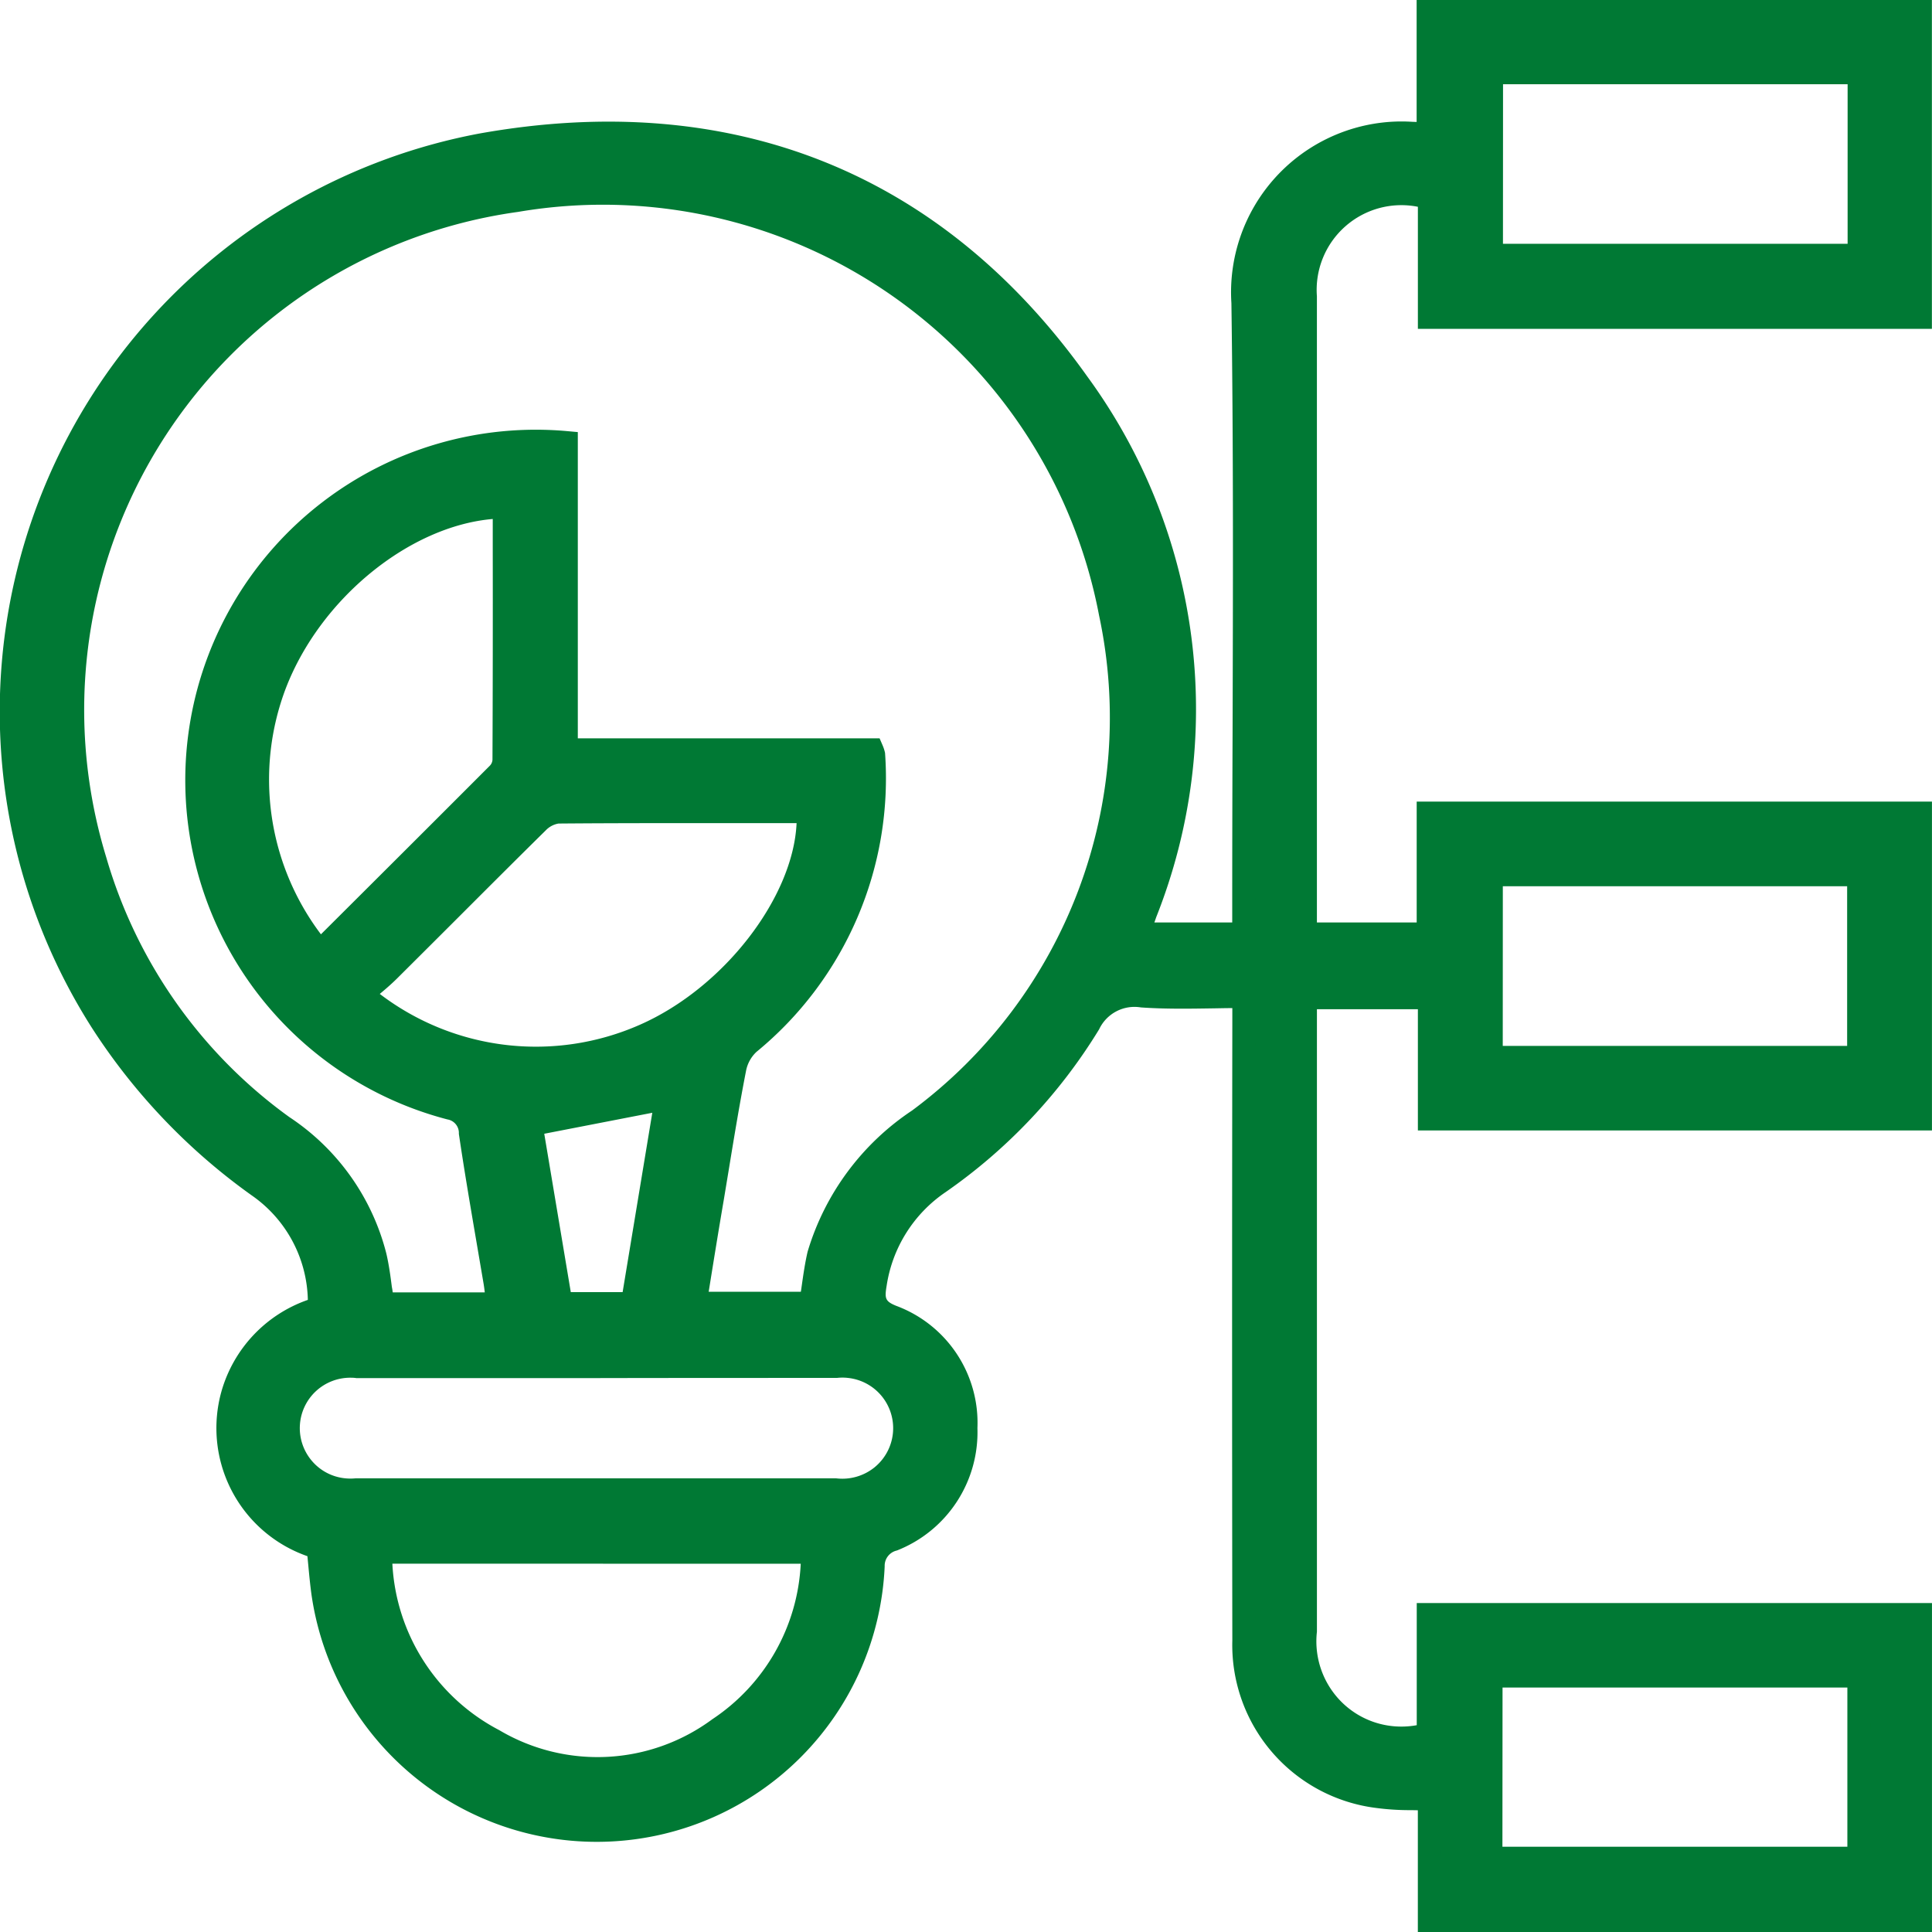 <svg xmlns="http://www.w3.org/2000/svg" width="94" height="94" viewBox="0 0 94 94">
  <g id="icon-participa-2-planeacion" transform="translate(-233.347 -3574.35)">
    <g id="Grupo_26722" data-name="Grupo 26722" transform="translate(233.346 3574.349)">
      <path id="Trazado_28921" data-name="Trazado 28921" d="M248.764,3649.584a6.038,6.038,0,0,1,.059-11.634,6.94,6.94,0,0,0-2.964-5.954,29.44,29.44,0,0,1-7.643-8.021,28.066,28.066,0,0,1,18.493-42.637c11.95-2.136,21.921,1.607,29.026,11.594a26.988,26.988,0,0,1,3.291,25.779c-.11.318-.232.632-.375,1.02h5.156v-1.078c0-9.872.1-19.748-.04-29.62a7.755,7.755,0,0,1,7.221-8.254,7.58,7.58,0,0,1,1,0c.241.016.484,0,.794,0v-5.927H326.73v14.878h-23.9v-5.814a4.68,4.68,0,0,0-6.029,4.832v30.984h5.972v-5.881H326.73v14.885h-23.9v-5.9H296.8v30.843a4.693,4.693,0,0,0,5.975,4.993v-5.825H326.73v14.886h-23.9v-5.906a23.966,23.966,0,0,1-2.5-.122,7.462,7.462,0,0,1-6.53-7.587q-.02-15.045,0-30.09v-1.249c-1.687,0-3.333.086-4.968-.028a2.432,2.432,0,0,0-2.577,1.39,25.918,25.918,0,0,1-7.291,7.7,7.256,7.256,0,0,0-3.094,4.936c-.114.719-.082,1.2.8,1.56a5.538,5.538,0,0,1,3.618,5.413,5.638,5.638,0,0,1-3.566,5.461,1.29,1.29,0,0,0-.947,1.326A13.465,13.465,0,0,1,249,3651.789C248.9,3651.081,248.846,3650.364,248.764,3649.584Zm18.363-11.875h5.614c.136-.845.216-1.632.391-2.38a11.953,11.953,0,0,1,4.849-6.531,24.331,24.331,0,0,0,9.34-24.669,25.457,25.457,0,1,0-49.386,12.044,24.167,24.167,0,0,0,9.117,12.93,10.759,10.759,0,0,1,4.5,6.328c.174.747.239,1.521.357,2.3h5.593c-.045-.386-.074-.723-.128-1.056-.409-2.43-.851-4.857-1.2-7.3a1.19,1.19,0,0,0-1.036-1.17,16.5,16.5,0,0,1,5.713-32.379v14.952h14.873a1.535,1.535,0,0,1,.088.271,16.612,16.612,0,0,1-6.059,13.99,2.289,2.289,0,0,0-.7,1.225c-.408,2.082-.735,4.18-1.083,6.272-.294,1.715-.567,3.429-.849,5.17Zm-9.3-38.752c-4.459.049-9.3,3.837-11.146,8.617a13.038,13.038,0,0,0,2.148,12.974c.03,0,.069,0,.088-.023q4.311-4.286,8.612-8.59a1.024,1.024,0,0,0,.284-.643C257.829,3607.205,257.826,3603.119,257.826,3598.957Zm14.784,14.879a2.5,2.5,0,0,0-.357-.052c-3.929,0-7.859-.017-11.788.018a1.679,1.679,0,0,0-1.021.5c-2.422,2.386-4.815,4.8-7.229,7.2-.408.409-.883.772-1.326,1.153a13.169,13.169,0,0,0,13.766,2C269.152,3622.677,272.76,3617.773,272.61,3613.836Zm-20.8,35.976a10.3,10.3,0,0,0,5.509,9.15,9.947,9.947,0,0,0,10.961-.578,10.211,10.211,0,0,0,4.543-8.572Zm10.521-9.034H250.624a3.012,3.012,0,0,0-.58,6,2.951,2.951,0,0,0,.605,0h23.325a3.017,3.017,0,0,0,.638-6,2.98,2.98,0,0,0-.665,0q-5.807,0-11.615,0Zm61.413-62.946H305.86v8.881h17.886Zm-.022,47.907v-8.886H305.85v8.886ZM305.835,3664.7h17.9v-8.862h-17.9Zm-46.7-35.69,1.459,8.708h3.468l1.653-9.986Z" transform="translate(-233.289 -3574.291)" fill="#007934"/>
      <path id="Trazado_34144" data-name="Trazado 34144" d="M327.346,3668.349H302.331v-5.922l-.313-.006a12.366,12.366,0,0,1-1.713-.106,7.991,7.991,0,0,1-7-8.152q-.022-15.025,0-30.078v-.687c-.318,0-.636.009-.951.013-1.148.018-2.333.036-3.5-.046a1.9,1.9,0,0,0-2.03,1.066,26.358,26.358,0,0,1-7.481,7.929,6.712,6.712,0,0,0-2.859,4.558c-.1.608-.069.744.457.962a6.073,6.073,0,0,1,3.962,5.951,6.181,6.181,0,0,1-3.919,5.958.76.76,0,0,0-.594.772,14.022,14.022,0,0,1-27.889,1.366c-.065-.477-.111-.954-.157-1.449l-.04-.413a6.6,6.6,0,0,1-4.179-8.029,6.636,6.636,0,0,1,4.2-4.441,6.35,6.35,0,0,0-2.729-5.083,29.841,29.841,0,0,1-7.793-8.177,28.624,28.624,0,0,1,18.86-43.487c12.293-2.2,22.52,1.888,29.584,11.818a27.411,27.411,0,0,1,3.355,26.308c-.028.081-.058.168-.09.257H293.3v-.52q0-4.348.017-8.7c.021-6.856.042-13.945-.057-20.914a8.312,8.312,0,0,1,7.743-8.82,8.351,8.351,0,0,1,1.069,0c.066,0,.132.006.2.006v-5.934h25.07v16H302.333v-5.938a4.122,4.122,0,0,0-4.913,4.354v30.468h4.855v-5.881h25.07v16H302.333v-5.9h-4.912v30.284a4.166,4.166,0,0,0,.9,3.092,4.114,4.114,0,0,0,2.783,1.506,4.172,4.172,0,0,0,1.174-.046v-5.943h25.068Zm-23.9-1.117h22.781v-13.768H303.4v5.686l-.4.117a5.253,5.253,0,0,1-6.685-5.587l0-31.345h7.146v5.9h22.779v-13.768H303.393v5.881H296.3V3588.8a5.162,5.162,0,0,1,.214-1.882,5.243,5.243,0,0,1,6.536-3.484l.4.121v5.668h22.779v-13.76H303.393v5.927l-.852,0c-.193,0-.366.007-.537-.005a7.411,7.411,0,0,0-.923,0,7.2,7.2,0,0,0-6.7,7.66c.1,7.008.08,14.1.059,20.963q-.012,4.348-.017,8.694v1.637h-6.515l.418-1.129c.084-.225.16-.428.231-.634a26.318,26.318,0,0,0-3.215-25.268c-6.9-9.694-16.476-13.517-28.477-11.373a27.508,27.508,0,0,0-18.119,41.788,28.734,28.734,0,0,0,7.5,7.865,7.47,7.47,0,0,1,3.2,6.431l-.016.41-.4.107a5.5,5.5,0,0,0-3.83,3.793,5.478,5.478,0,0,0,3.776,6.765l.363.1.117,1.163c.046.48.089.942.151,1.4a12.907,12.907,0,0,0,25.667-1.2,1.839,1.839,0,0,1,1.357-1.838,5.069,5.069,0,0,0,3.157-4.9,4.984,4.984,0,0,0-3.253-4.911,1.726,1.726,0,0,1-1.154-2.171,7.823,7.823,0,0,1,3.33-5.31,25.2,25.2,0,0,0,7.131-7.535,2.979,2.979,0,0,1,3.138-1.649c1.071.073,2.181.056,3.356.038.506-.008,1.014-.016,1.527-.016h.559v1.808q-.02,15.044,0,30.089a6.887,6.887,0,0,0,6.04,7.034,11.589,11.589,0,0,0,1.576.095c.285,0,.577.01.879.023l.533.024Zm20.9-1.914H305.335v-9.979h19.017Zm-17.9-1.117h16.783v-7.744H306.452Zm-44.021-3.244a10.509,10.509,0,0,1-5.335-1.455,10.812,10.812,0,0,1-5.785-9.634l0-.556h22.122l0,.554a10.736,10.736,0,0,1-4.791,9.042A10.441,10.441,0,0,1,262.43,3660.956Zm-9.988-10.528a9.7,9.7,0,0,0,5.2,8.1,9.384,9.384,0,0,0,10.369-.532,9.637,9.637,0,0,0,4.3-7.564Zm21.915-3.023a3.633,3.633,0,0,1-.384-.02l-23.266,0a3.288,3.288,0,0,1-.659,0,3.571,3.571,0,0,1,.687-7.11l23.27,0a3.283,3.283,0,0,1,.723,0,3.576,3.576,0,0,1-.371,7.131Zm-23.927-6.024a2.453,2.453,0,0,0-1.932,4.012,2.437,2.437,0,0,0,1.658.883,2.547,2.547,0,0,0,.494,0l23.383,0a2.491,2.491,0,0,0,1.863-.53,2.458,2.458,0,0,0-1.284-4.355,2.351,2.351,0,0,0-.542,0c-3.935,0-7.806,0-11.679.008v0H250.68C250.6,3641.387,250.512,3641.382,250.43,3641.382Zm7.759-3.035h-6.7l-.072-.475c-.039-.253-.071-.506-.1-.757-.068-.524-.133-1.019-.245-1.5a10.172,10.172,0,0,0-4.268-5.988,24.836,24.836,0,0,1-9.346-13.242,25.757,25.757,0,0,1-.878-3.971,25.579,25.579,0,0,1,21.812-28.851,25.689,25.689,0,0,1,29.538,20.521,24.93,24.93,0,0,1-9.559,25.22,11.444,11.444,0,0,0-4.643,6.243c-.107.457-.179.964-.255,1.5-.038.265-.077.536-.122.813l-.076.469H266.52l.233-1.444c.237-1.47.471-2.926.72-4.379l.227-1.373c.265-1.612.539-3.279.859-4.912a2.839,2.839,0,0,1,.872-1.531,16.1,16.1,0,0,0,5.894-13.289H260.348v-14.991a15.94,15.94,0,0,0-5.012,31.319,1.73,1.73,0,0,1,1.452,1.7c.248,1.679.548,3.427.849,5.174l.347,2.035c.041.249.068.5.1.769Zm-5.734-1.117h4.483c-.016-.138-.033-.273-.055-.406l-.346-2.03c-.3-1.757-.6-3.514-.86-5.279a.665.665,0,0,0-.555-.7,17.054,17.054,0,0,1,5.835-33.488l.508.046v14.9h14.683l.145.337a2.044,2.044,0,0,1,.12.371,17.213,17.213,0,0,1-6.252,14.544,1.706,1.706,0,0,0-.507.906c-.315,1.61-.588,3.268-.851,4.872l-.228,1.379c-.249,1.453-.483,2.9-.719,4.37l-.025.149h4.486c.017-.108.032-.217.047-.324.08-.564.159-1.1.281-1.625a12.554,12.554,0,0,1,5.082-6.87,23.8,23.8,0,0,0,9.1-24.085,24.573,24.573,0,0,0-28.269-19.637,24.461,24.461,0,0,0-20.878,27.594,24.577,24.577,0,0,0,.841,3.806,23.718,23.718,0,0,0,8.909,12.641,11.284,11.284,0,0,1,4.72,6.643c.127.546.2,1.092.267,1.619C252.432,3637.057,252.444,3637.143,252.455,3637.23Zm12.137,1.105h-4.414l-1.627-9.711,7.9-1.535Zm-3.469-1.118h2.522l1.444-8.726-5.257,1.021Zm-1.709-10.825a13.658,13.658,0,0,1-8.827-3.248l-.5-.424.923-.785c.3-.249.6-.5.87-.767q1.486-1.477,2.964-2.957,2.128-2.129,4.267-4.246a2.235,2.235,0,0,1,1.349-.662c3.035-.029,6.011-.026,8.989-.023l2.863,0a2.868,2.868,0,0,1,.48.067l.419.094.016.429c.161,4.176-3.557,9.27-8.288,11.357A13.777,13.777,0,0,1,259.413,3626.393Zm-7.586-3.685a12.525,12.525,0,0,0,12.661,1.5c4.088-1.8,7.46-6.2,7.62-9.808h-2.662c-2.973,0-5.947-.005-8.92.02a1.117,1.117,0,0,0-.623.333c-1.438,1.417-2.854,2.833-4.271,4.25q-1.481,1.48-2.966,2.958C252.4,3622.22,252.117,3622.465,251.827,3622.707Zm72.512,3.648h-18.99v-10h18.99Zm-17.873-1.117h16.756v-7.769H306.466Zm-57.581-4.073h-.262l-.168-.2a13.613,13.613,0,0,1-2.239-13.529c1.952-5.067,6.965-8.926,11.661-8.977l.565-.007v2.495c0,3.5,0,6.954-.015,10.408a1.6,1.6,0,0,1-.44,1.028q-4.312,4.316-8.621,8.6l-.163.162Zm8.44-21.564c-4.041.345-8.378,3.853-10.067,8.233a12.5,12.5,0,0,0,1.708,11.974c2.768-2.757,5.5-5.481,8.224-8.21a.449.449,0,0,0,.122-.284q.022-5.127.013-10.368Zm67.037-12.271h-19v-10h19Zm-17.886-1.118h16.769v-7.763H306.476Z" transform="translate(-233.346 -3574.349)" fill="#007934"/>
    </g>
  </g>
</svg>
